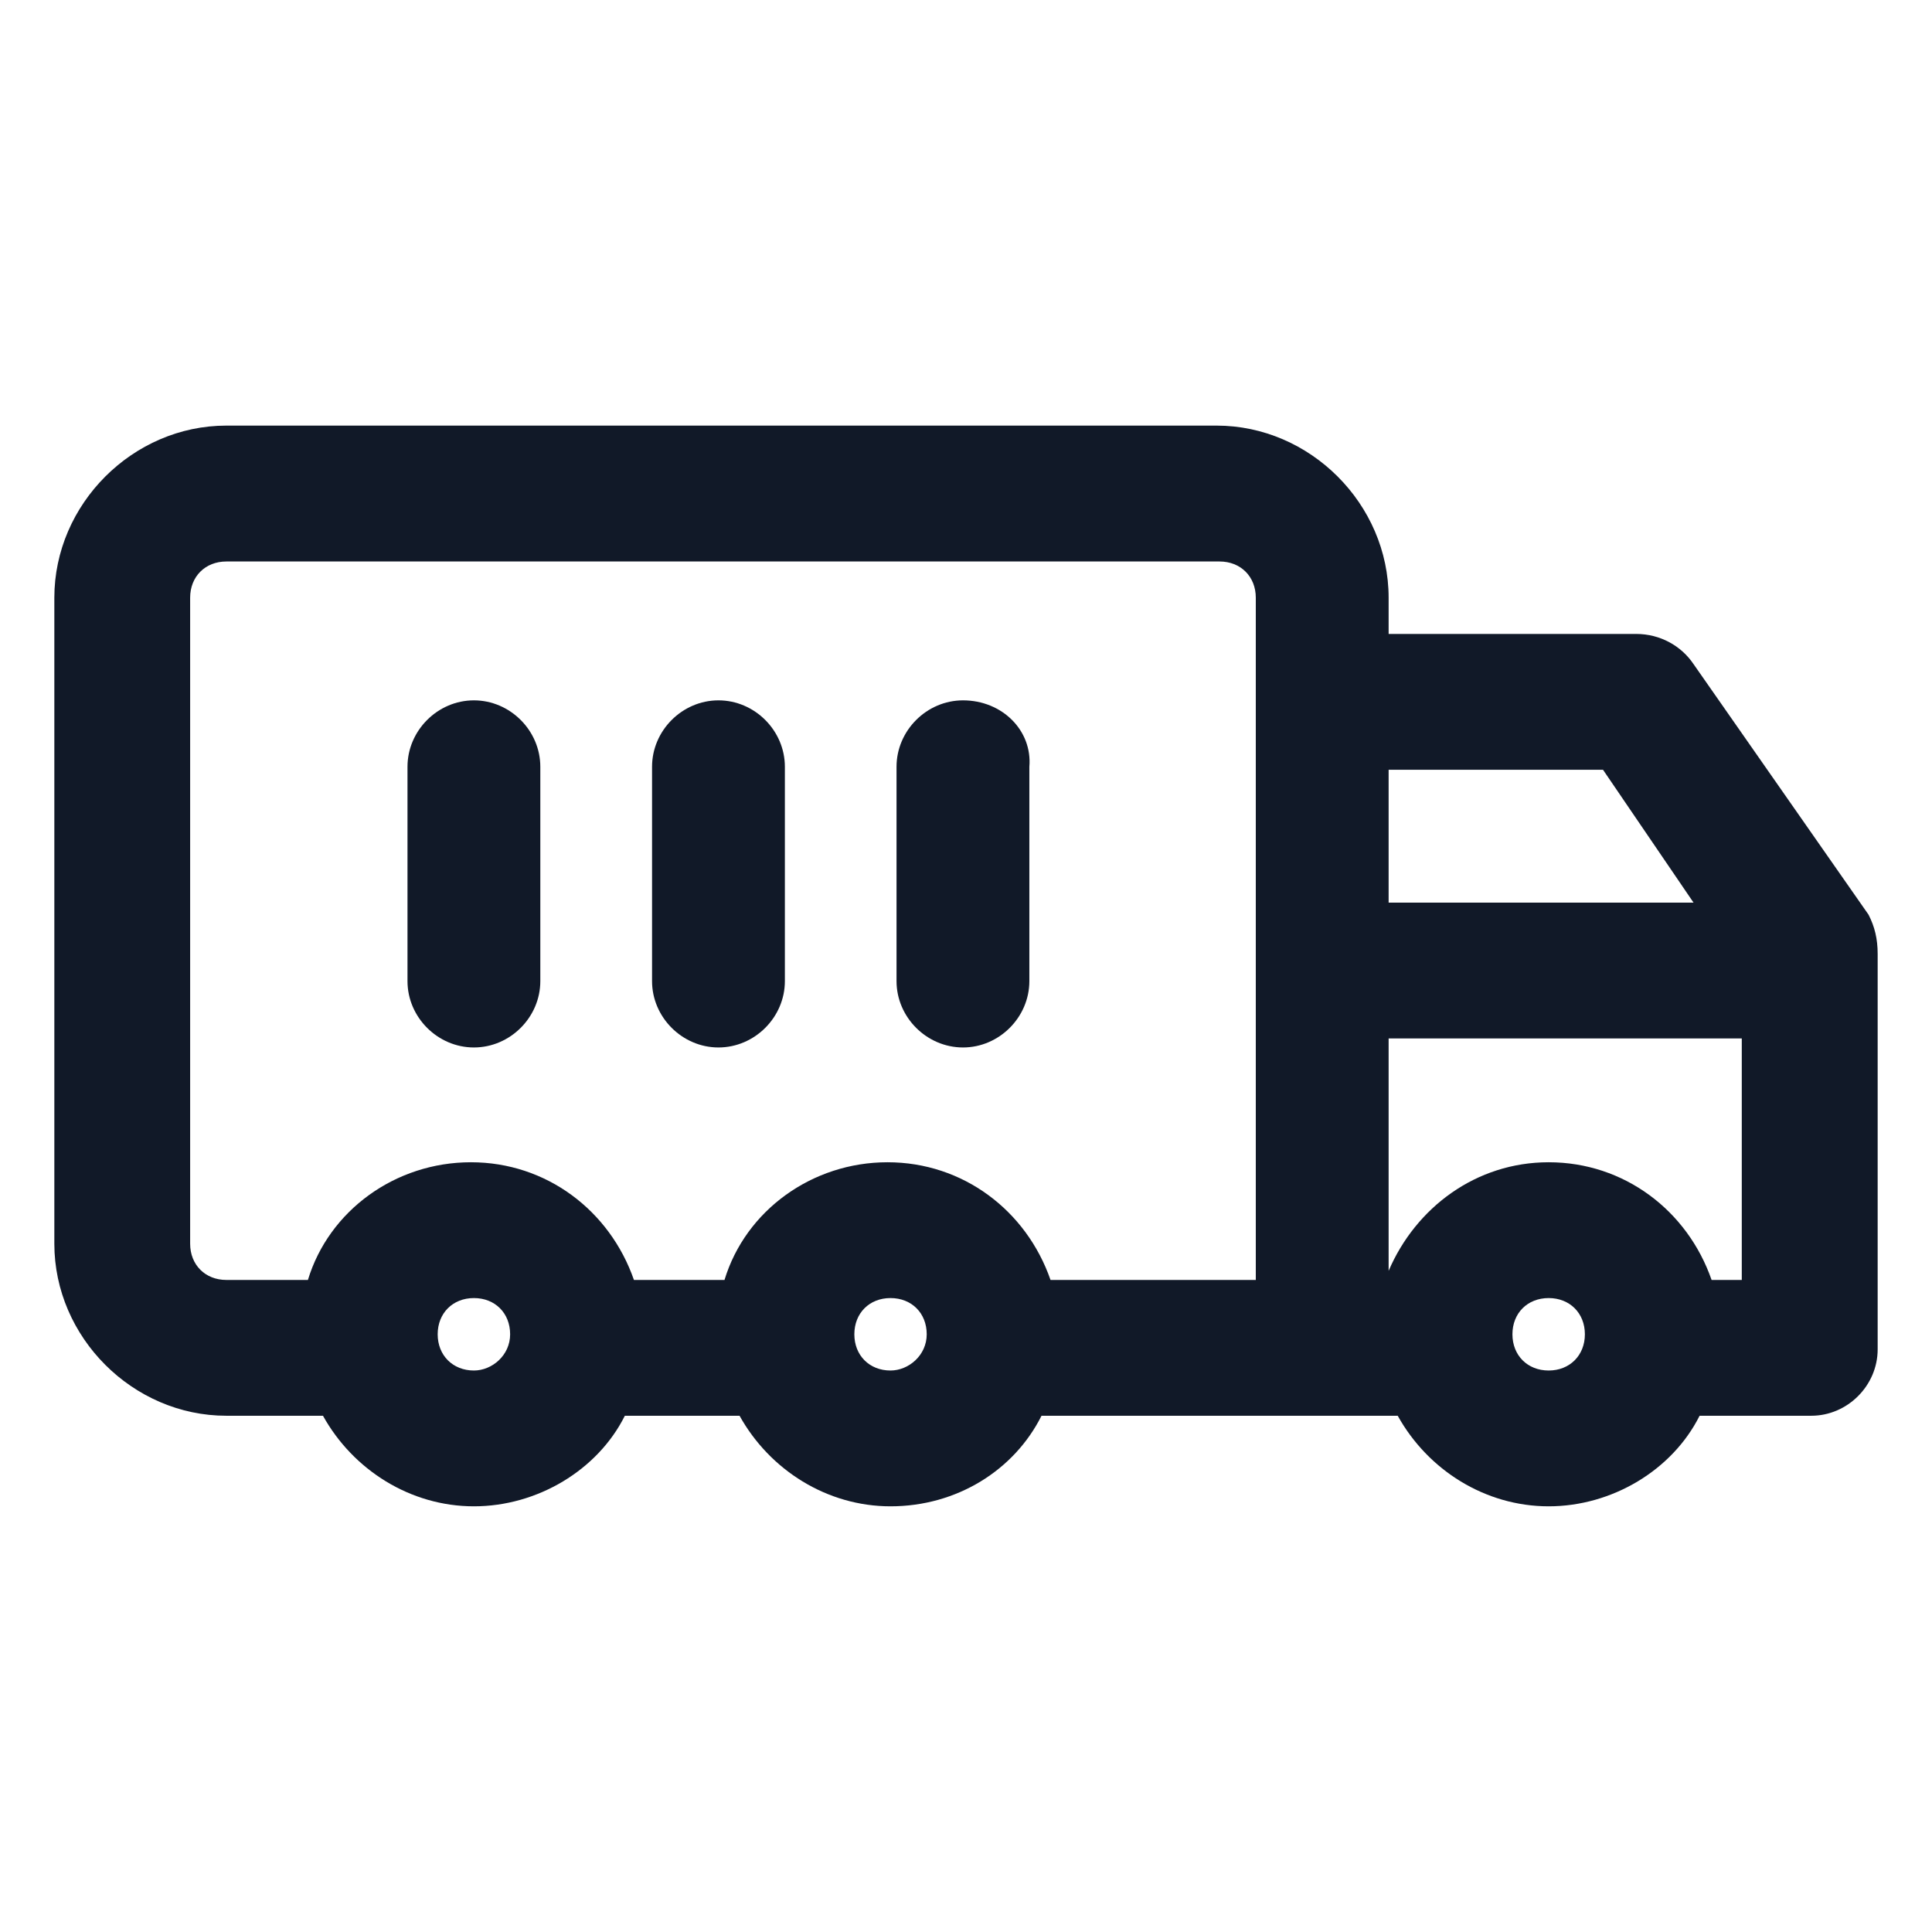 <svg xmlns="http://www.w3.org/2000/svg" width="24" height="24" viewBox="0 0 24 24" fill="none"><path d="M23.212 11.363L21.038 8.25C20.887 8.025 20.625 7.875 20.325 7.875H17.25V7.425C17.25 6.262 16.275 5.287 15.113 5.287H2.812C1.65 5.287 0.675 6.262 0.675 7.425V15.45C0.675 16.613 1.65 17.587 2.812 17.587H4.012C4.387 18.262 5.1 18.712 5.887 18.712C6.675 18.712 7.425 18.262 7.762 17.587H9.187C9.562 18.262 10.275 18.712 11.062 18.712C11.887 18.712 12.6 18.262 12.938 17.587H17.363C17.738 18.262 18.45 18.712 19.238 18.712C20.025 18.712 20.775 18.262 21.113 17.587H22.5C22.95 17.587 23.325 17.212 23.325 16.762V11.85C23.325 11.662 23.288 11.512 23.212 11.363ZM19.913 9.562L21.038 11.213H17.25V9.562H19.913ZM5.887 17.025C5.625 17.025 5.437 16.837 5.437 16.575C5.437 16.312 5.625 16.125 5.887 16.125C6.15 16.125 6.337 16.312 6.337 16.575C6.337 16.837 6.112 17.025 5.887 17.025ZM11.062 17.025C10.8 17.025 10.613 16.837 10.613 16.575C10.613 16.312 10.8 16.125 11.062 16.125C11.325 16.125 11.512 16.312 11.512 16.575C11.512 16.837 11.287 17.025 11.062 17.025ZM15.562 15.9H13.05C12.75 15.037 11.963 14.438 11.025 14.438C10.088 14.438 9.262 15.037 9 15.9H7.875C7.575 15.037 6.787 14.438 5.85 14.438C4.912 14.438 4.087 15.037 3.825 15.9H2.812C2.55 15.9 2.362 15.713 2.362 15.45V7.425C2.362 7.162 2.55 6.975 2.812 6.975H15.15C15.412 6.975 15.6 7.162 15.6 7.425V15.9H15.562ZM19.238 17.025C18.975 17.025 18.788 16.837 18.788 16.575C18.788 16.312 18.975 16.125 19.238 16.125C19.5 16.125 19.688 16.312 19.688 16.575C19.688 16.837 19.5 17.025 19.238 17.025ZM21.262 15.9C20.962 15.037 20.175 14.438 19.238 14.438C18.337 14.438 17.587 15 17.25 15.787V12.9H21.637V15.9H21.262Z" fill="#111928"></path><path d="M5.887 8.7C5.437 8.7 5.062 9.075 5.062 9.525V12.188C5.062 12.637 5.437 13.012 5.887 13.012C6.337 13.012 6.712 12.637 6.712 12.188V9.525C6.712 9.075 6.337 8.7 5.887 8.7Z" fill="#111928"></path><path d="M8.925 8.7C8.475 8.7 8.1 9.075 8.1 9.525V12.188C8.1 12.637 8.475 13.012 8.925 13.012C9.375 13.012 9.75 12.637 9.75 12.188V9.525C9.75 9.075 9.375 8.7 8.925 8.7Z" fill="#111928"></path><path d="M11.963 8.7C11.512 8.7 11.137 9.075 11.137 9.525V12.188C11.137 12.637 11.512 13.012 11.963 13.012C12.412 13.012 12.787 12.637 12.787 12.188V9.525C12.825 9.075 12.45 8.7 11.963 8.7Z" fill="#111928"></path></svg>